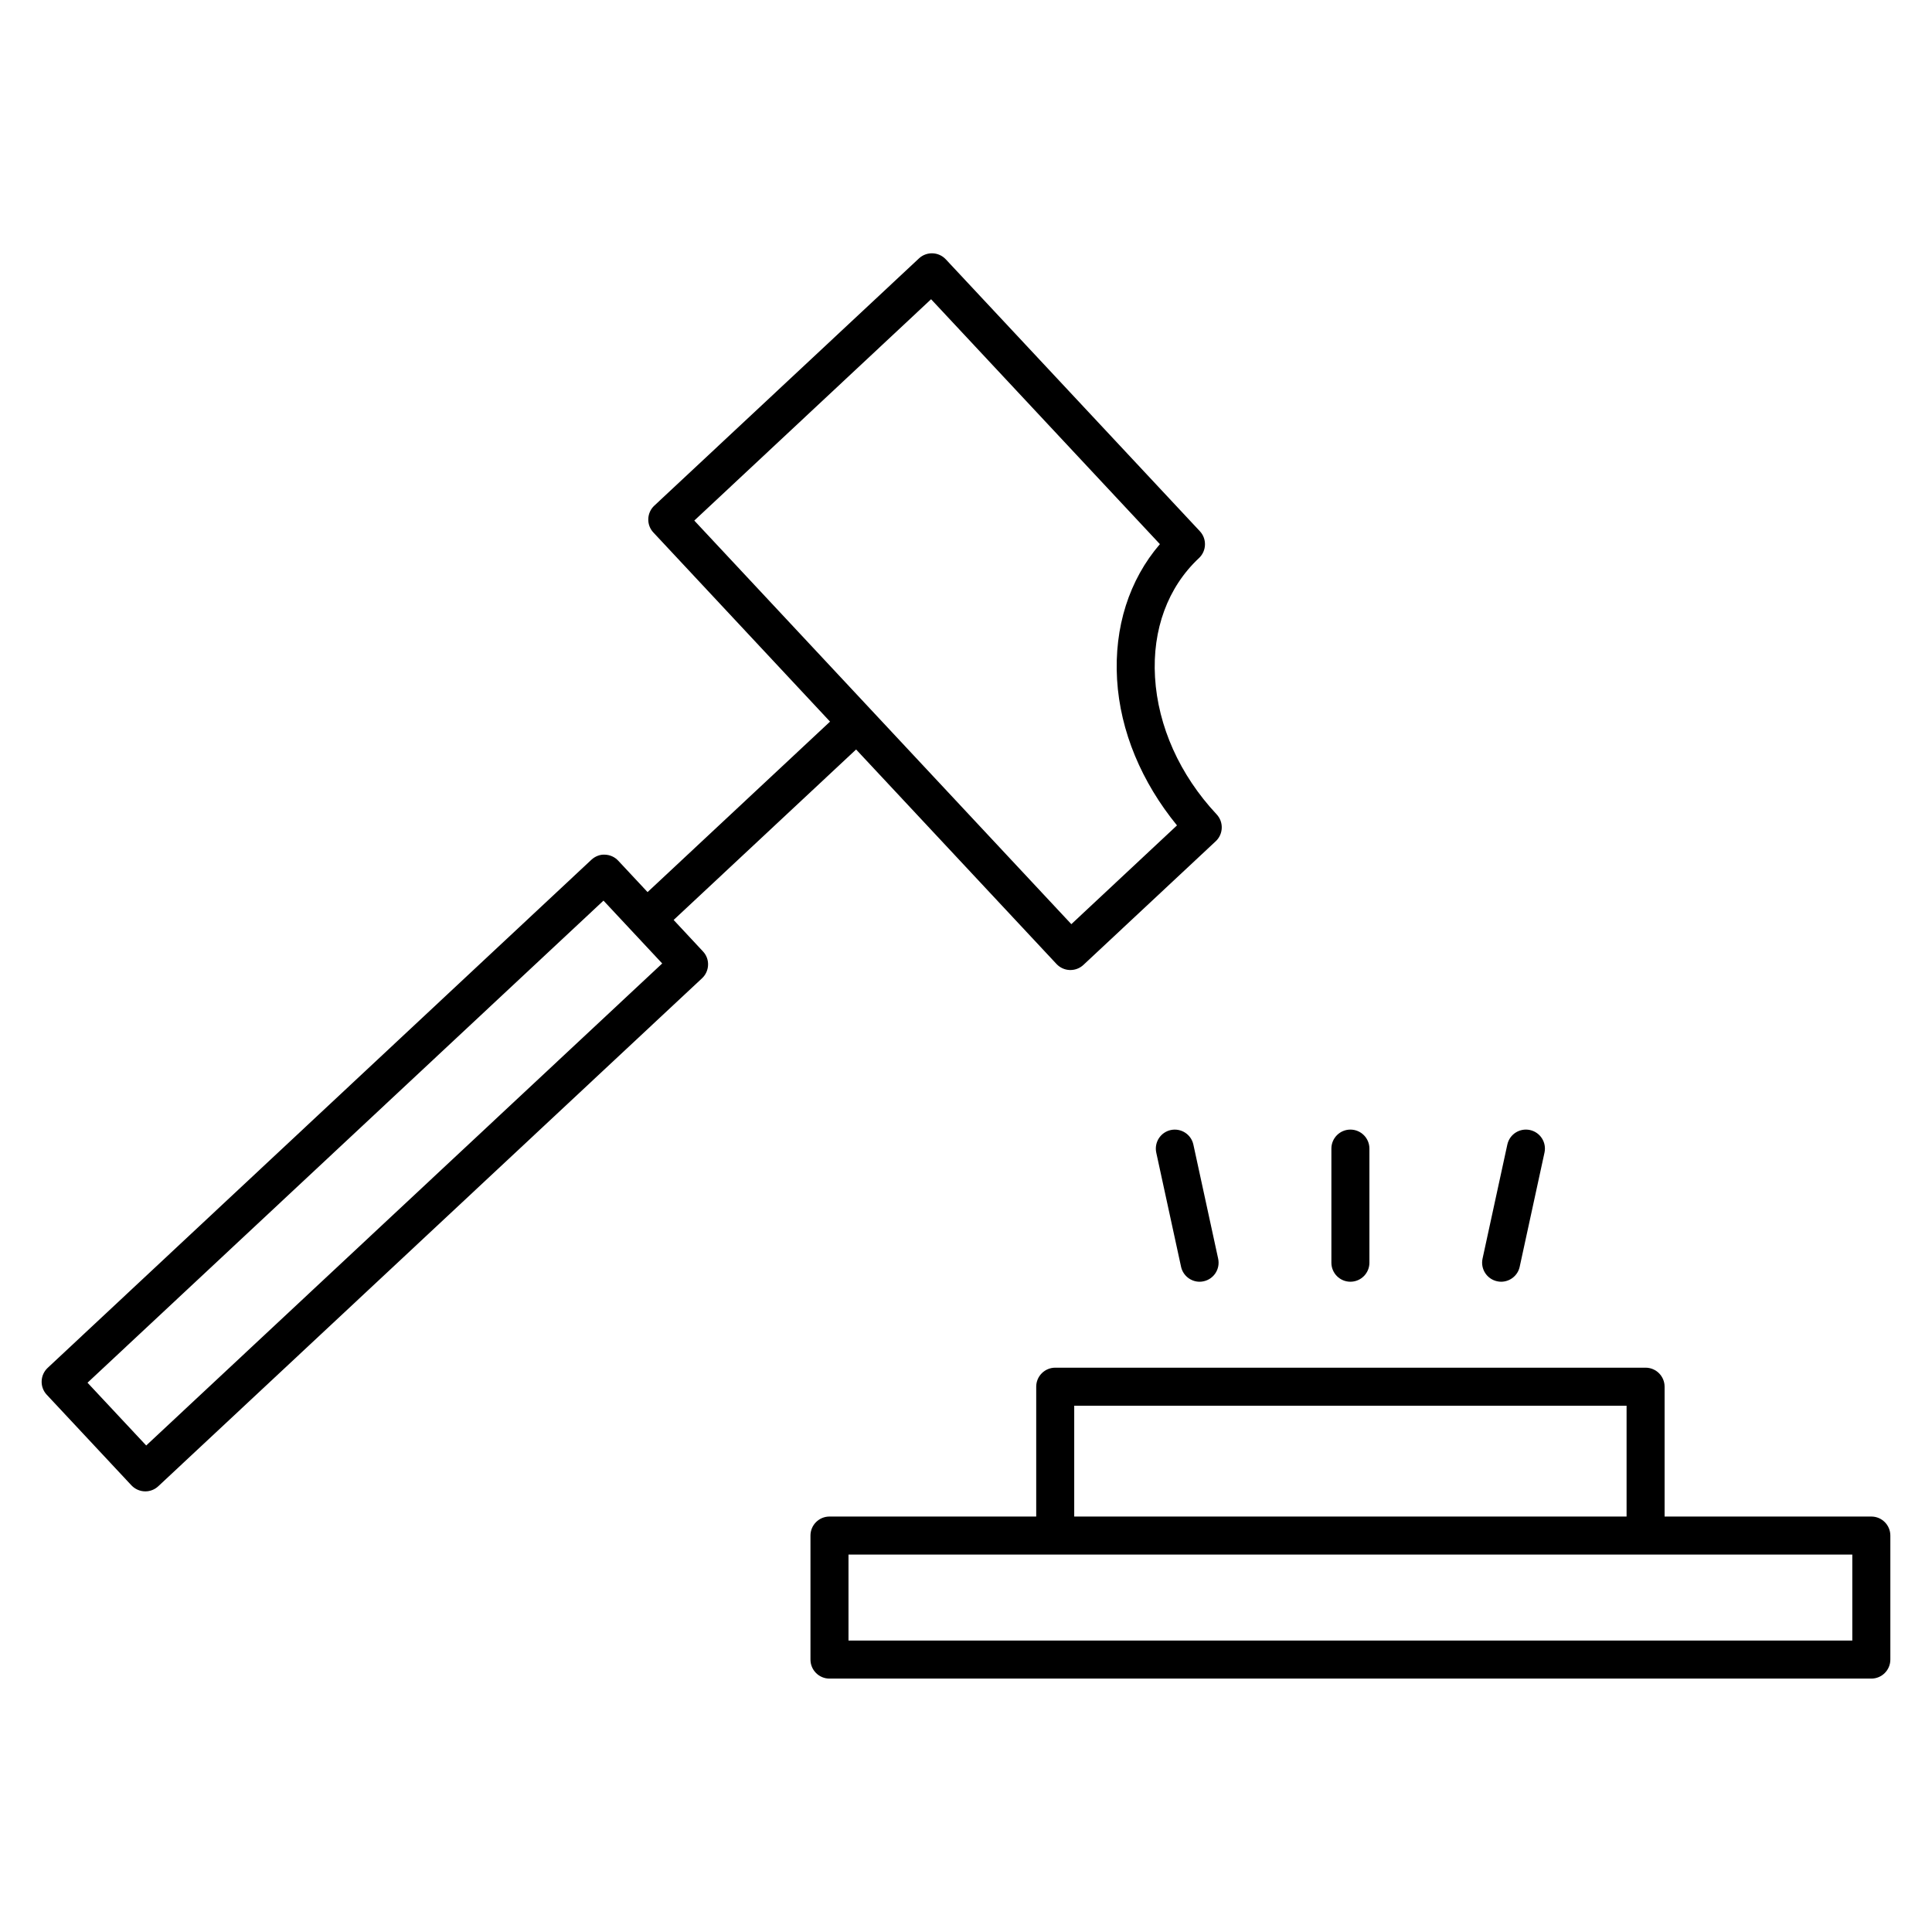 <?xml version="1.0" encoding="UTF-8"?>
<!-- Uploaded to: ICON Repo, www.svgrepo.com, Generator: ICON Repo Mixer Tools -->
<svg fill="#000000" width="800px" height="800px" version="1.1" viewBox="144 144 512 512" xmlns="http://www.w3.org/2000/svg">
 <g>
  <path d="m322.52 387.8 48.355-45.18 53.113 56.852c0.918 0.977 2.176 1.551 3.516 1.594h0.172c1.281 0 2.508-0.484 3.445-1.359l35.066-32.77c2.023-1.895 2.137-5.09 0.23-7.125-9.766-10.438-15.559-23.348-16.324-36.344-0.746-12.637 3.394-23.852 11.648-31.57 2.023-1.895 2.137-5.09 0.23-7.125l-67.32-72.043c-1.895-2.035-5.098-2.144-7.125-0.242l-70.129 65.516c-0.977 0.906-1.551 2.176-1.594 3.508-0.051 1.34 0.434 2.641 1.352 3.606l46.812 50.117-48.355 45.18-7.777-8.324c-0.906-0.977-2.176-1.551-3.508-1.594-1.258-0.102-2.629 0.434-3.606 1.352l-144.09 134.65c-0.977 0.918-1.551 2.176-1.594 3.516-0.051 1.328 0.434 2.629 1.352 3.606l22.441 24.012c0.996 1.047 2.336 1.594 3.68 1.594 1.238 0 2.469-0.453 3.438-1.359l144.1-134.62c0.977-0.906 1.551-2.176 1.594-3.508 0.051-1.34-0.434-2.641-1.352-3.606zm68.227-164.5 60.637 64.902c-8.152 9.492-12.16 22.035-11.348 35.871 0.816 13.766 6.539 27.234 15.879 38.664l-28 26.176-53.109-56.848-46.812-50.109zm-208 303.77-15.555-16.637 136.74-127.76 15.559 16.656z"/>
  <path d="m639.92 545.9h-54.785v-34.41c0-2.781-2.258-5.039-5.039-5.039h-156.45c-2.781 0-5.039 2.258-5.039 5.039v34.41h-54.785c-2.781 0-5.039 2.258-5.039 5.039v32.867c0 2.781 2.258 5.039 5.039 5.039h276.1c2.781 0 5.039-2.258 5.039-5.039v-32.867c0-2.781-2.258-5.039-5.039-5.039zm-211.24-29.371h146.38v29.371h-146.38zm206.2 62.238h-266.02v-22.793h266.02z"/>
  <path d="m501.87 483.67c2.781 0 5.039-2.258 5.039-5.039v-30.238c0-2.781-2.258-5.039-5.039-5.039s-5.039 2.258-5.039 5.039v30.238c0.004 2.781 2.258 5.039 5.039 5.039z"/>
  <path d="m540.75 483.55c0.363 0.082 0.715 0.121 1.066 0.121 2.316 0 4.414-1.613 4.918-3.969l6.57-30.238c0.594-2.731-1.129-5.402-3.848-5.996-2.75-0.586-5.402 1.137-5.996 3.848l-6.57 30.238c-0.586 2.731 1.137 5.402 3.859 5.996z"/>
  <path d="m454.27 443.47c-2.719 0.594-4.434 3.266-3.848 5.996l6.57 30.238c0.516 2.348 2.602 3.969 4.918 3.969 0.352 0 0.707-0.039 1.066-0.121 2.719-0.594 4.434-3.266 3.848-5.996l-6.57-30.238c-0.586-2.699-3.246-4.422-5.984-3.848z"/>
 </g>
</svg>